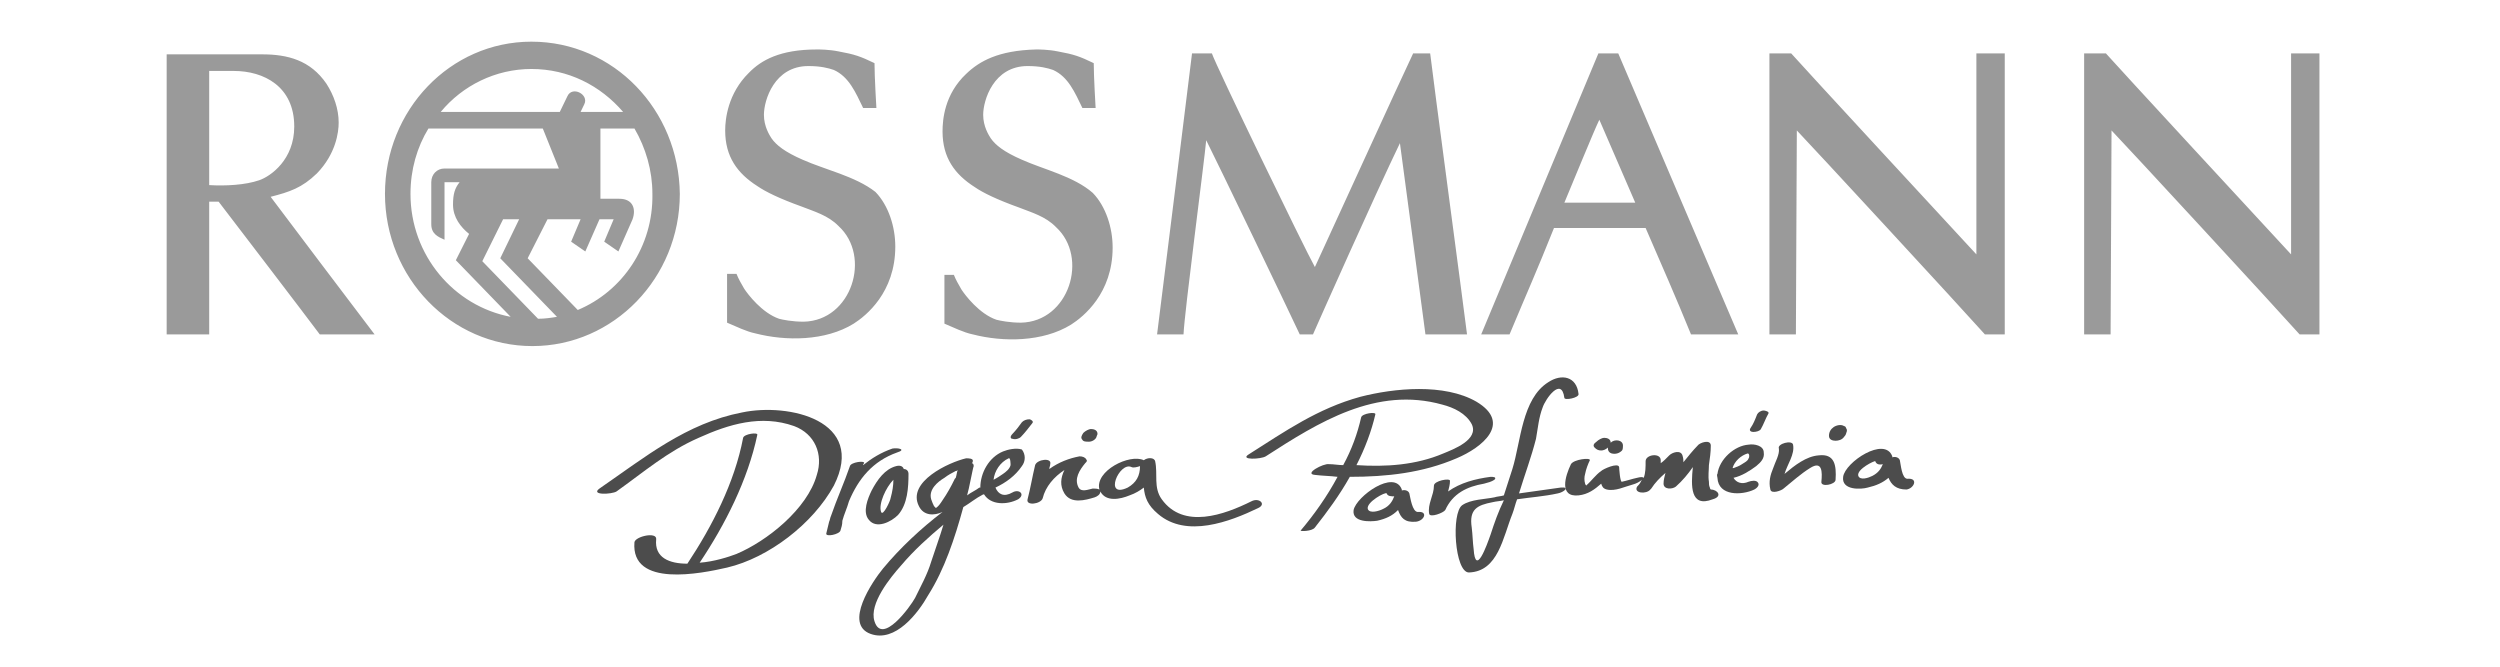 <svg width="180" height="48" viewBox="0 0 180 48" fill="none" xmlns="http://www.w3.org/2000/svg">
<g opacity="0.7">
<path d="M142.3 3.843V18.315C140.736 16.629 129.509 4.475 128.964 3.843H127.399V24.076H129.305C129.305 21.265 129.372 11.571 129.372 9.392C130.325 10.377 141.348 22.319 142.913 24.076H144.342V3.843H142.3ZM164.958 3.843V18.315C163.393 16.629 152.167 4.475 151.623 3.843H150.058V24.076H151.963C151.963 22.39 152.03 11.571 152.03 9.392C152.984 10.377 164.006 22.319 165.571 24.076H167V3.843H164.958ZM112.635 14.592C113.11 13.467 114.744 9.463 115.152 8.621L117.738 14.592H112.635ZM115.084 3.843C114.471 5.319 107.667 21.617 106.646 24.076H108.688C109.98 20.984 110.593 19.649 111.886 16.418H118.486C119.643 19.088 120.664 21.405 121.752 24.076H125.154C124.678 22.951 116.921 4.827 116.513 3.843H115.084ZM57.792 11.5C56.5 10.938 55.888 10.446 55.546 9.955C55.411 9.744 55.002 9.112 55.002 8.269C55.002 7.215 55.751 4.756 58.201 4.756C59.085 4.756 59.63 4.896 60.038 5.037C61.126 5.529 61.603 6.653 62.147 7.777H63.1C63.1 7.777 62.964 5.529 62.964 4.546C61.943 4.054 61.535 3.913 60.378 3.702C59.697 3.562 59.017 3.562 58.813 3.562C56.159 3.562 54.798 4.335 53.914 5.248C52.418 6.723 52.213 8.55 52.213 9.392C52.213 11.29 53.097 12.484 54.527 13.397C55.139 13.819 56.159 14.311 57.724 14.873C58.609 15.224 59.63 15.505 60.378 16.278C62.76 18.455 61.331 23.092 57.861 23.162C57.044 23.162 56.363 23.022 56.092 22.951C54.867 22.53 53.846 21.195 53.574 20.774C53.37 20.422 53.166 20.071 53.029 19.72H52.349V23.232C53.029 23.514 53.71 23.865 54.39 24.005C56.567 24.567 59.426 24.567 61.466 23.303C62.352 22.741 64.461 21.055 64.461 17.753C64.461 16.348 63.984 14.803 63.031 13.819C61.603 12.694 59.357 12.203 57.792 11.5ZM101.747 3.843C100.999 5.388 94.943 18.666 94.672 19.228C93.922 17.893 87.527 4.686 87.255 3.843H85.826C85.826 3.843 83.648 21.476 83.309 24.076H85.213C85.282 22.459 86.71 11.64 86.847 10.096C87.662 11.711 92.63 22.038 93.582 24.076H94.535C94.807 23.443 99.094 13.819 100.795 10.306C101.136 12.905 102.36 21.968 102.632 24.076H105.626C105.422 22.39 103.109 5.108 102.972 3.843H101.747ZM41.599 22.319L37.992 18.596L39.421 15.786H41.803L41.122 17.401L42.143 18.105L43.164 15.786H44.184L43.504 17.401L44.524 18.105L45.545 15.786C45.817 15.013 45.545 14.311 44.593 14.311H43.231V9.252H45.681C46.498 10.657 46.973 12.273 46.973 13.959C47.042 17.753 44.796 20.984 41.599 22.319ZM38.74 22.951L34.726 18.807L36.223 15.786H37.379L36.019 18.596L40.101 22.811C39.694 22.882 39.217 22.951 38.74 22.951ZM29.555 13.959C29.555 12.203 30.031 10.588 30.848 9.252H39.081L40.238 12.132H32.005C31.46 12.132 31.052 12.554 31.052 13.117V16.138C31.052 16.84 31.528 17.05 32.005 17.261V13.117H33.093C32.753 13.538 32.617 13.959 32.617 14.732C32.617 15.646 33.161 16.348 33.774 16.84L32.821 18.736L36.767 22.811C32.684 22.038 29.555 18.386 29.555 13.959ZM38.264 4.967C40.918 4.967 43.231 6.161 44.864 8.058H41.803L42.074 7.496C42.415 6.794 41.19 6.161 40.85 6.934L40.305 8.058H31.732C33.297 6.161 35.679 4.967 38.264 4.967ZM38.264 3C32.413 3 27.718 7.917 27.718 13.959C27.718 20.001 32.48 24.918 38.332 24.918C44.184 24.918 48.947 20.001 48.947 13.959C48.879 7.917 44.184 3 38.264 3ZM73.578 11.5C72.285 10.938 71.673 10.446 71.333 9.955C71.197 9.744 70.789 9.112 70.789 8.269C70.789 7.215 71.537 4.756 73.986 4.756C74.871 4.756 75.415 4.896 75.824 5.037C76.912 5.529 77.389 6.653 77.933 7.777H78.885C78.885 7.777 78.749 5.529 78.749 4.546C77.729 4.054 77.32 3.913 76.164 3.702C75.484 3.562 74.803 3.562 74.599 3.562C71.877 3.632 70.516 4.405 69.564 5.319C67.999 6.794 67.863 8.621 67.863 9.463C67.863 11.36 68.747 12.554 70.176 13.467C70.789 13.89 71.809 14.381 73.374 14.943C74.259 15.294 75.28 15.575 76.028 16.348C78.409 18.526 76.98 23.162 73.51 23.232C72.694 23.232 72.013 23.092 71.741 23.022C70.516 22.601 69.495 21.265 69.224 20.844C69.02 20.493 68.816 20.141 68.679 19.79H67.999V23.303C68.679 23.584 69.36 23.935 70.04 24.076C72.217 24.637 75.075 24.637 77.116 23.373C78.001 22.811 80.11 21.125 80.11 17.823C80.11 16.418 79.633 14.873 78.681 13.89C77.32 12.694 75.143 12.203 73.578 11.5ZM15.062 13.327V5.108H16.831C19.008 5.108 21.186 6.231 21.186 9.112C21.186 11.5 19.485 12.694 18.668 12.976C17.647 13.327 16.218 13.397 15.062 13.327ZM22.819 12.484C24.18 11.079 24.384 9.534 24.384 8.831C24.384 7.848 24.044 6.864 23.499 6.021C22.342 4.335 20.71 3.913 18.872 3.913H12V24.076H15.062V14.521H15.742C17.035 16.207 21.867 22.53 23.023 24.076H26.97C25.472 22.109 20.642 15.715 19.485 14.17C20.846 13.819 21.73 13.538 22.819 12.484Z" fill="#6F6F6F"/>
<path d="M104.876 32.997C106.713 32.224 108.89 30.468 106.305 28.923C103.991 27.588 100.385 27.94 97.935 28.572C94.874 29.415 92.561 31.03 89.906 32.716C89.226 33.138 90.791 33.068 91.131 32.857C94.942 30.399 99.092 27.799 103.855 29.134C104.672 29.345 105.556 29.766 105.964 30.539C106.508 31.663 104.603 32.365 103.924 32.647C101.95 33.489 99.773 33.63 97.664 33.489C98.276 32.295 98.752 31.03 99.025 29.836C99.092 29.626 98.072 29.766 98.004 30.047C97.731 31.241 97.323 32.365 96.711 33.489C96.37 33.489 96.03 33.419 95.69 33.419C95.282 33.349 93.853 34.122 94.669 34.192C95.214 34.262 95.758 34.262 96.303 34.332C95.554 35.737 94.601 37.072 93.649 38.197C93.581 38.266 94.465 38.266 94.669 37.985C95.554 36.862 96.439 35.667 97.187 34.332C99.841 34.332 102.426 34.051 104.876 32.997Z" fill="black"/>
<path d="M111.068 29.345C111.273 28.713 112.429 27.097 112.633 28.642C112.633 28.853 113.722 28.642 113.654 28.361C113.517 27.097 112.429 26.886 111.477 27.518C109.572 28.713 109.504 31.803 108.891 33.77C108.687 34.403 108.483 35.035 108.278 35.668C108.074 35.737 107.803 35.737 107.599 35.808C106.918 35.949 105.897 35.949 105.284 36.37C104.469 36.932 104.74 41.218 105.761 41.218C107.87 41.147 108.211 38.688 108.891 37.002C109.027 36.651 109.095 36.299 109.231 35.949C110.183 35.808 111.204 35.737 112.157 35.526C112.565 35.457 113.11 35.035 112.361 35.105C111.341 35.245 110.32 35.386 109.368 35.526C109.776 34.192 110.252 32.928 110.592 31.593C110.729 30.82 110.796 30.047 111.068 29.345ZM107.326 38.477C107.053 39.25 106.238 41.568 106.101 39.531C106.034 39.039 106.034 38.547 105.965 37.985C105.761 36.651 106.374 36.37 107.462 36.159C107.734 36.089 108.007 36.089 108.278 36.018C107.87 36.862 107.599 37.635 107.326 38.477Z" fill="black"/>
<path d="M114.812 32.225C114.948 32.365 115.083 32.436 115.288 32.436C115.423 32.436 115.628 32.365 115.764 32.225C115.764 32.436 115.832 32.576 116.036 32.647C116.309 32.717 116.581 32.647 116.785 32.436C116.853 32.365 116.853 32.155 116.853 32.084C116.853 31.663 116.24 31.593 115.969 31.874C115.969 31.593 115.696 31.523 115.492 31.523C115.356 31.523 115.083 31.663 114.948 31.803C114.744 31.944 114.675 32.084 114.812 32.225Z" fill="black"/>
<path d="M77.93 31.662C77.999 31.803 78.203 31.803 78.407 31.803C78.611 31.803 78.883 31.662 78.951 31.452C78.951 31.382 79.02 31.311 79.02 31.241C79.02 30.96 78.747 30.889 78.543 30.889C78.407 30.889 78.135 31.03 77.999 31.17C77.863 31.382 77.795 31.522 77.93 31.662Z" fill="black"/>
<path d="M125.901 32.014C124.881 32.084 123.791 33.068 123.656 34.122C123.587 34.192 123.656 34.333 123.656 34.403C123.724 35.738 125.425 35.668 126.31 35.246C126.446 35.176 126.717 34.965 126.581 34.755C126.446 34.543 126.106 34.614 125.901 34.684C125.425 34.895 125.016 34.755 124.812 34.403C125.425 34.263 125.969 33.911 126.446 33.56C126.785 33.279 127.058 32.998 126.99 32.576C126.99 32.084 126.31 31.944 125.901 32.014ZM125.901 32.998C125.833 33.209 125.629 33.279 125.425 33.42C125.22 33.56 125.016 33.63 124.812 33.701H124.745C124.881 33.209 125.356 32.787 125.833 32.647C125.969 32.647 125.969 32.928 125.901 32.998Z" fill="black"/>
<path d="M126.989 29.556C126.784 29.556 126.58 29.696 126.513 29.836C126.376 30.188 126.24 30.54 126.036 30.821C125.9 31.031 126.105 31.101 126.24 31.101C126.444 31.101 126.717 31.031 126.784 30.89C126.989 30.54 127.125 30.117 127.33 29.767C127.397 29.626 127.057 29.556 126.989 29.556Z" fill="black"/>
<path d="M130.936 32.787C130.052 32.857 129.236 33.489 128.487 34.121C128.691 33.419 129.236 32.716 129.1 32.014C129.031 31.662 127.943 31.943 128.079 32.295C128.147 32.716 127.806 33.278 127.671 33.7C127.466 34.191 127.331 34.683 127.466 35.245C127.535 35.597 128.283 35.316 128.419 35.175C129.031 34.683 129.644 34.121 130.324 33.7C131.209 33.137 131.209 33.981 131.14 34.683C131.073 35.105 132.161 34.894 132.161 34.543C132.23 33.489 132.093 32.646 130.936 32.787Z" fill="black"/>
<path d="M132.978 31.03C132.978 30.961 132.978 30.89 132.911 30.82C132.911 30.749 132.842 30.68 132.774 30.68C132.57 30.539 132.23 30.609 132.025 30.749C131.821 30.89 131.686 31.101 131.686 31.382C131.686 31.663 131.957 31.734 132.161 31.734C132.365 31.734 132.638 31.663 132.774 31.453C132.911 31.311 132.911 31.242 132.978 31.03Z" fill="black"/>
<path d="M102.087 36.862C101.679 36.862 101.543 35.808 101.474 35.526C101.407 35.316 101.135 35.245 100.93 35.316V35.245C100.386 33.77 97.665 35.737 97.46 36.721C97.325 37.634 98.686 37.564 99.161 37.493C99.774 37.353 100.251 37.142 100.659 36.721C100.862 37.283 101.135 37.634 101.951 37.564C102.564 37.493 102.835 36.791 102.087 36.862ZM99.57 36.65C99.298 36.791 98.617 37.002 98.481 36.65C98.345 36.158 99.774 35.386 99.842 35.526C99.909 35.737 100.182 35.737 100.386 35.737C100.251 36.089 100.046 36.439 99.57 36.65Z" fill="black"/>
<path d="M137.334 34.472C136.926 34.472 136.857 33.419 136.789 33.138C136.721 32.928 136.449 32.857 136.245 32.928V32.857C135.701 31.382 132.842 33.278 132.706 34.332C132.571 35.316 134 35.245 134.476 35.105C135.088 34.964 135.565 34.754 135.972 34.403C136.176 34.895 136.517 35.245 137.266 35.245C137.81 35.176 138.15 34.403 137.334 34.472ZM134.816 34.262C134.544 34.403 133.931 34.614 133.796 34.262C133.659 33.77 135.02 33.138 135.02 33.208C135.088 33.419 135.292 33.489 135.565 33.419C135.428 33.77 135.224 34.051 134.816 34.262Z" fill="black"/>
<path d="M107.598 34.543C107.802 34.332 107.462 34.332 107.325 34.332C106.237 34.474 105.147 34.754 104.263 35.386C104.332 35.105 104.399 34.895 104.399 34.614C104.399 34.403 103.243 34.614 103.243 34.965C103.243 35.667 102.767 36.299 102.903 37.002C102.971 37.283 103.924 36.932 104.059 36.721C104.603 35.526 105.624 35.035 106.849 34.824C107.122 34.754 107.393 34.684 107.598 34.543Z" fill="black"/>
<path d="M123.178 35.246C123.178 35.246 123.11 35.176 123.11 35.106C123.042 34.965 123.042 34.825 123.042 34.684C122.975 34.263 123.042 33.842 123.042 33.49C123.11 32.998 123.178 32.577 123.178 32.086C123.178 31.594 122.362 31.874 122.225 32.086C121.885 32.436 121.545 32.857 121.205 33.28C121.205 33.139 121.205 32.998 121.137 32.788C121.001 32.366 120.389 32.577 120.185 32.788C119.98 32.998 119.776 33.209 119.572 33.35V33.139C119.572 32.577 118.484 32.717 118.484 33.209C118.484 33.63 118.484 34.052 118.347 34.403C118.28 34.333 118.143 34.333 117.871 34.403C117.53 34.474 117.122 34.614 116.782 34.684C116.646 34.755 116.578 33.701 116.578 33.63C116.511 33.28 115.421 33.771 115.286 33.911C114.877 34.193 114.605 34.614 114.196 34.965C114.196 34.895 114.129 34.895 114.129 34.825C114.061 34.614 114.061 34.333 114.129 34.122C114.196 33.771 114.333 33.42 114.469 33.139C114.537 32.928 113.312 33.069 113.108 33.42C112.7 34.263 112.223 35.809 113.652 35.668C114.333 35.597 114.809 35.246 115.286 34.825C115.353 35.036 115.421 35.176 115.694 35.246C116.306 35.386 116.986 35.036 117.53 34.895C117.803 34.825 118.076 34.684 118.211 34.544C118.143 34.684 118.076 34.825 117.939 34.965L117.871 35.036C117.599 35.528 118.551 35.597 118.824 35.246L118.891 35.176C119.164 34.755 119.504 34.403 119.912 34.052C119.845 34.333 119.776 34.544 119.776 34.825C119.776 35.246 120.389 35.246 120.66 35.036C121.137 34.614 121.545 34.122 121.885 33.63C121.75 34.965 121.681 36.582 123.315 35.949C124.063 35.738 123.654 35.246 123.178 35.246Z" fill="black"/>
<path d="M53.437 29.695C49.422 30.468 46.429 32.927 43.162 35.175C42.483 35.668 44.047 35.597 44.388 35.386C46.361 33.981 48.062 32.506 50.307 31.522C52.485 30.539 54.798 29.836 57.18 30.679C58.676 31.241 59.289 32.716 58.812 34.191C58.132 36.651 55.206 38.969 53.029 39.883C52.485 40.093 51.396 40.444 50.375 40.514C52.212 37.775 53.846 34.543 54.526 31.312C54.594 31.101 53.573 31.241 53.505 31.522C52.893 34.754 51.26 37.916 49.491 40.585C48.198 40.585 47.109 40.164 47.245 38.829C47.313 38.266 45.748 38.618 45.68 39.039C45.408 42.341 50.512 41.287 52.348 40.866C55.342 40.164 58.541 37.704 60.037 34.964C62.419 30.258 56.771 28.993 53.437 29.695Z" fill="black"/>
<path d="M61.126 36.089C61.806 34.472 62.827 33.208 64.596 32.576C65.276 32.365 64.664 32.224 64.256 32.295C63.44 32.576 62.759 32.997 62.146 33.489C62.146 33.419 62.146 33.419 62.215 33.349C62.283 33.138 61.262 33.278 61.194 33.56C60.785 34.754 60.241 35.948 59.833 37.142C59.765 37.283 59.765 37.423 59.697 37.564C59.629 37.845 59.561 38.125 59.493 38.406C59.425 38.687 60.446 38.477 60.514 38.196C60.581 37.985 60.65 37.775 60.65 37.493C60.785 37.002 60.99 36.581 61.126 36.089Z" fill="black"/>
<path d="M72.216 32.505C71.196 32.928 70.584 34.051 70.584 35.105H70.515C70.244 35.316 69.903 35.457 69.631 35.667C69.767 35.245 70.04 33.701 70.107 33.559C70.107 33.419 70.04 33.349 69.971 33.349C70.04 33.278 70.04 33.278 70.04 33.209C70.107 32.997 69.698 32.997 69.563 32.997C68.338 33.278 65.276 34.684 66.16 36.44C66.501 37.143 67.249 37.143 67.862 36.862C66.297 38.056 64.799 39.461 63.575 40.937C62.826 41.849 60.717 44.941 62.69 45.643C64.46 46.275 66.093 44.168 66.841 42.833C67.998 41.006 68.746 38.758 69.359 36.51C69.834 36.23 70.244 35.878 70.788 35.597H70.855C71.332 36.37 72.489 36.37 73.305 35.949C73.849 35.597 73.374 35.176 72.897 35.457C72.284 35.808 71.876 35.597 71.672 35.105C72.42 34.754 73.101 34.262 73.577 33.559C73.849 33.209 73.849 32.717 73.577 32.365C73.168 32.225 72.557 32.365 72.216 32.505ZM67.045 35.949C66.841 35.245 67.521 34.684 67.998 34.403C68.27 34.192 68.542 34.051 68.814 33.911C68.882 33.911 68.882 33.911 68.95 33.841C68.882 34.051 68.882 34.192 68.814 34.403L68.746 34.474C68.475 35.035 68.202 35.526 67.862 36.018C67.725 36.23 67.589 36.44 67.385 36.58C67.385 36.58 67.317 36.51 67.249 36.44C67.181 36.299 67.113 36.159 67.045 35.949ZM67.045 40.445C66.773 41.358 66.297 42.201 65.889 43.043C65.548 43.676 63.507 46.486 62.963 44.73C62.555 43.466 64.12 41.568 64.868 40.726C65.82 39.601 66.841 38.688 67.929 37.775C67.658 38.688 67.317 39.601 67.045 40.445ZM72.761 33.49C72.693 33.77 72.42 33.982 72.216 34.122C72.012 34.262 71.809 34.403 71.536 34.543C71.605 33.911 72.012 33.278 72.624 32.997C72.761 32.928 72.761 33.419 72.761 33.49Z" fill="black"/>
<path d="M72.897 31.593C73.101 31.663 73.374 31.593 73.509 31.452C73.782 31.172 74.053 30.82 74.326 30.469C74.462 30.328 74.19 30.188 74.122 30.188C73.918 30.188 73.713 30.258 73.578 30.399C73.374 30.68 73.169 30.961 72.897 31.241C72.693 31.452 72.761 31.593 72.897 31.593Z" fill="black"/>
<path d="M90.11 36.089C88.137 37.072 85.211 38.125 83.646 35.948C83.034 35.105 83.375 34.121 83.171 33.208C83.102 32.927 82.626 32.927 82.354 33.137C81.333 32.646 78.816 33.91 79.156 35.245C79.02 35.175 78.816 35.175 78.68 35.175C78.339 35.245 77.863 35.456 77.659 35.105C77.319 34.472 77.728 33.841 78.135 33.349L78.203 33.278C78.272 33.208 78.272 33.137 78.203 33.068C78.135 32.927 77.931 32.856 77.728 32.856C76.978 32.997 76.23 33.278 75.55 33.77C75.55 33.629 75.617 33.56 75.617 33.419C75.754 32.927 74.665 33.068 74.529 33.489C74.325 34.332 74.189 35.175 73.985 35.948C73.848 36.439 74.938 36.299 75.073 35.877C75.277 35.035 75.89 34.332 76.638 33.841C76.366 34.402 76.298 34.964 76.638 35.526C77.115 36.299 78.135 36.018 78.816 35.808C79.02 35.737 79.224 35.597 79.224 35.385C79.632 36.158 80.653 35.948 81.333 35.666C81.741 35.526 82.081 35.316 82.354 35.105C82.422 35.808 82.626 36.369 83.375 37.002C85.415 38.758 88.545 37.564 90.587 36.581C91.2 36.299 90.654 35.808 90.11 36.089ZM81.197 35.105C79.428 35.948 80.585 33.208 81.469 33.629C81.606 33.7 81.877 33.629 82.081 33.56C82.081 34.262 81.81 34.754 81.197 35.105Z" fill="black"/>
<path d="M64.528 33.559C63.711 33.77 63.167 34.542 62.759 35.315C62.486 35.877 62.078 36.861 62.554 37.423C63.099 38.125 64.188 37.563 64.664 37.071C65.344 36.298 65.412 35.104 65.412 34.121C65.412 33.91 65.276 33.77 65.072 33.77C65.005 33.559 64.8 33.489 64.528 33.559ZM63.44 36.861C63.234 36.298 63.779 35.104 64.324 34.542C64.324 34.964 64.255 35.385 64.12 35.877C64.12 36.018 63.575 37.212 63.44 36.861Z" fill="black"/>
</g>
</svg>
